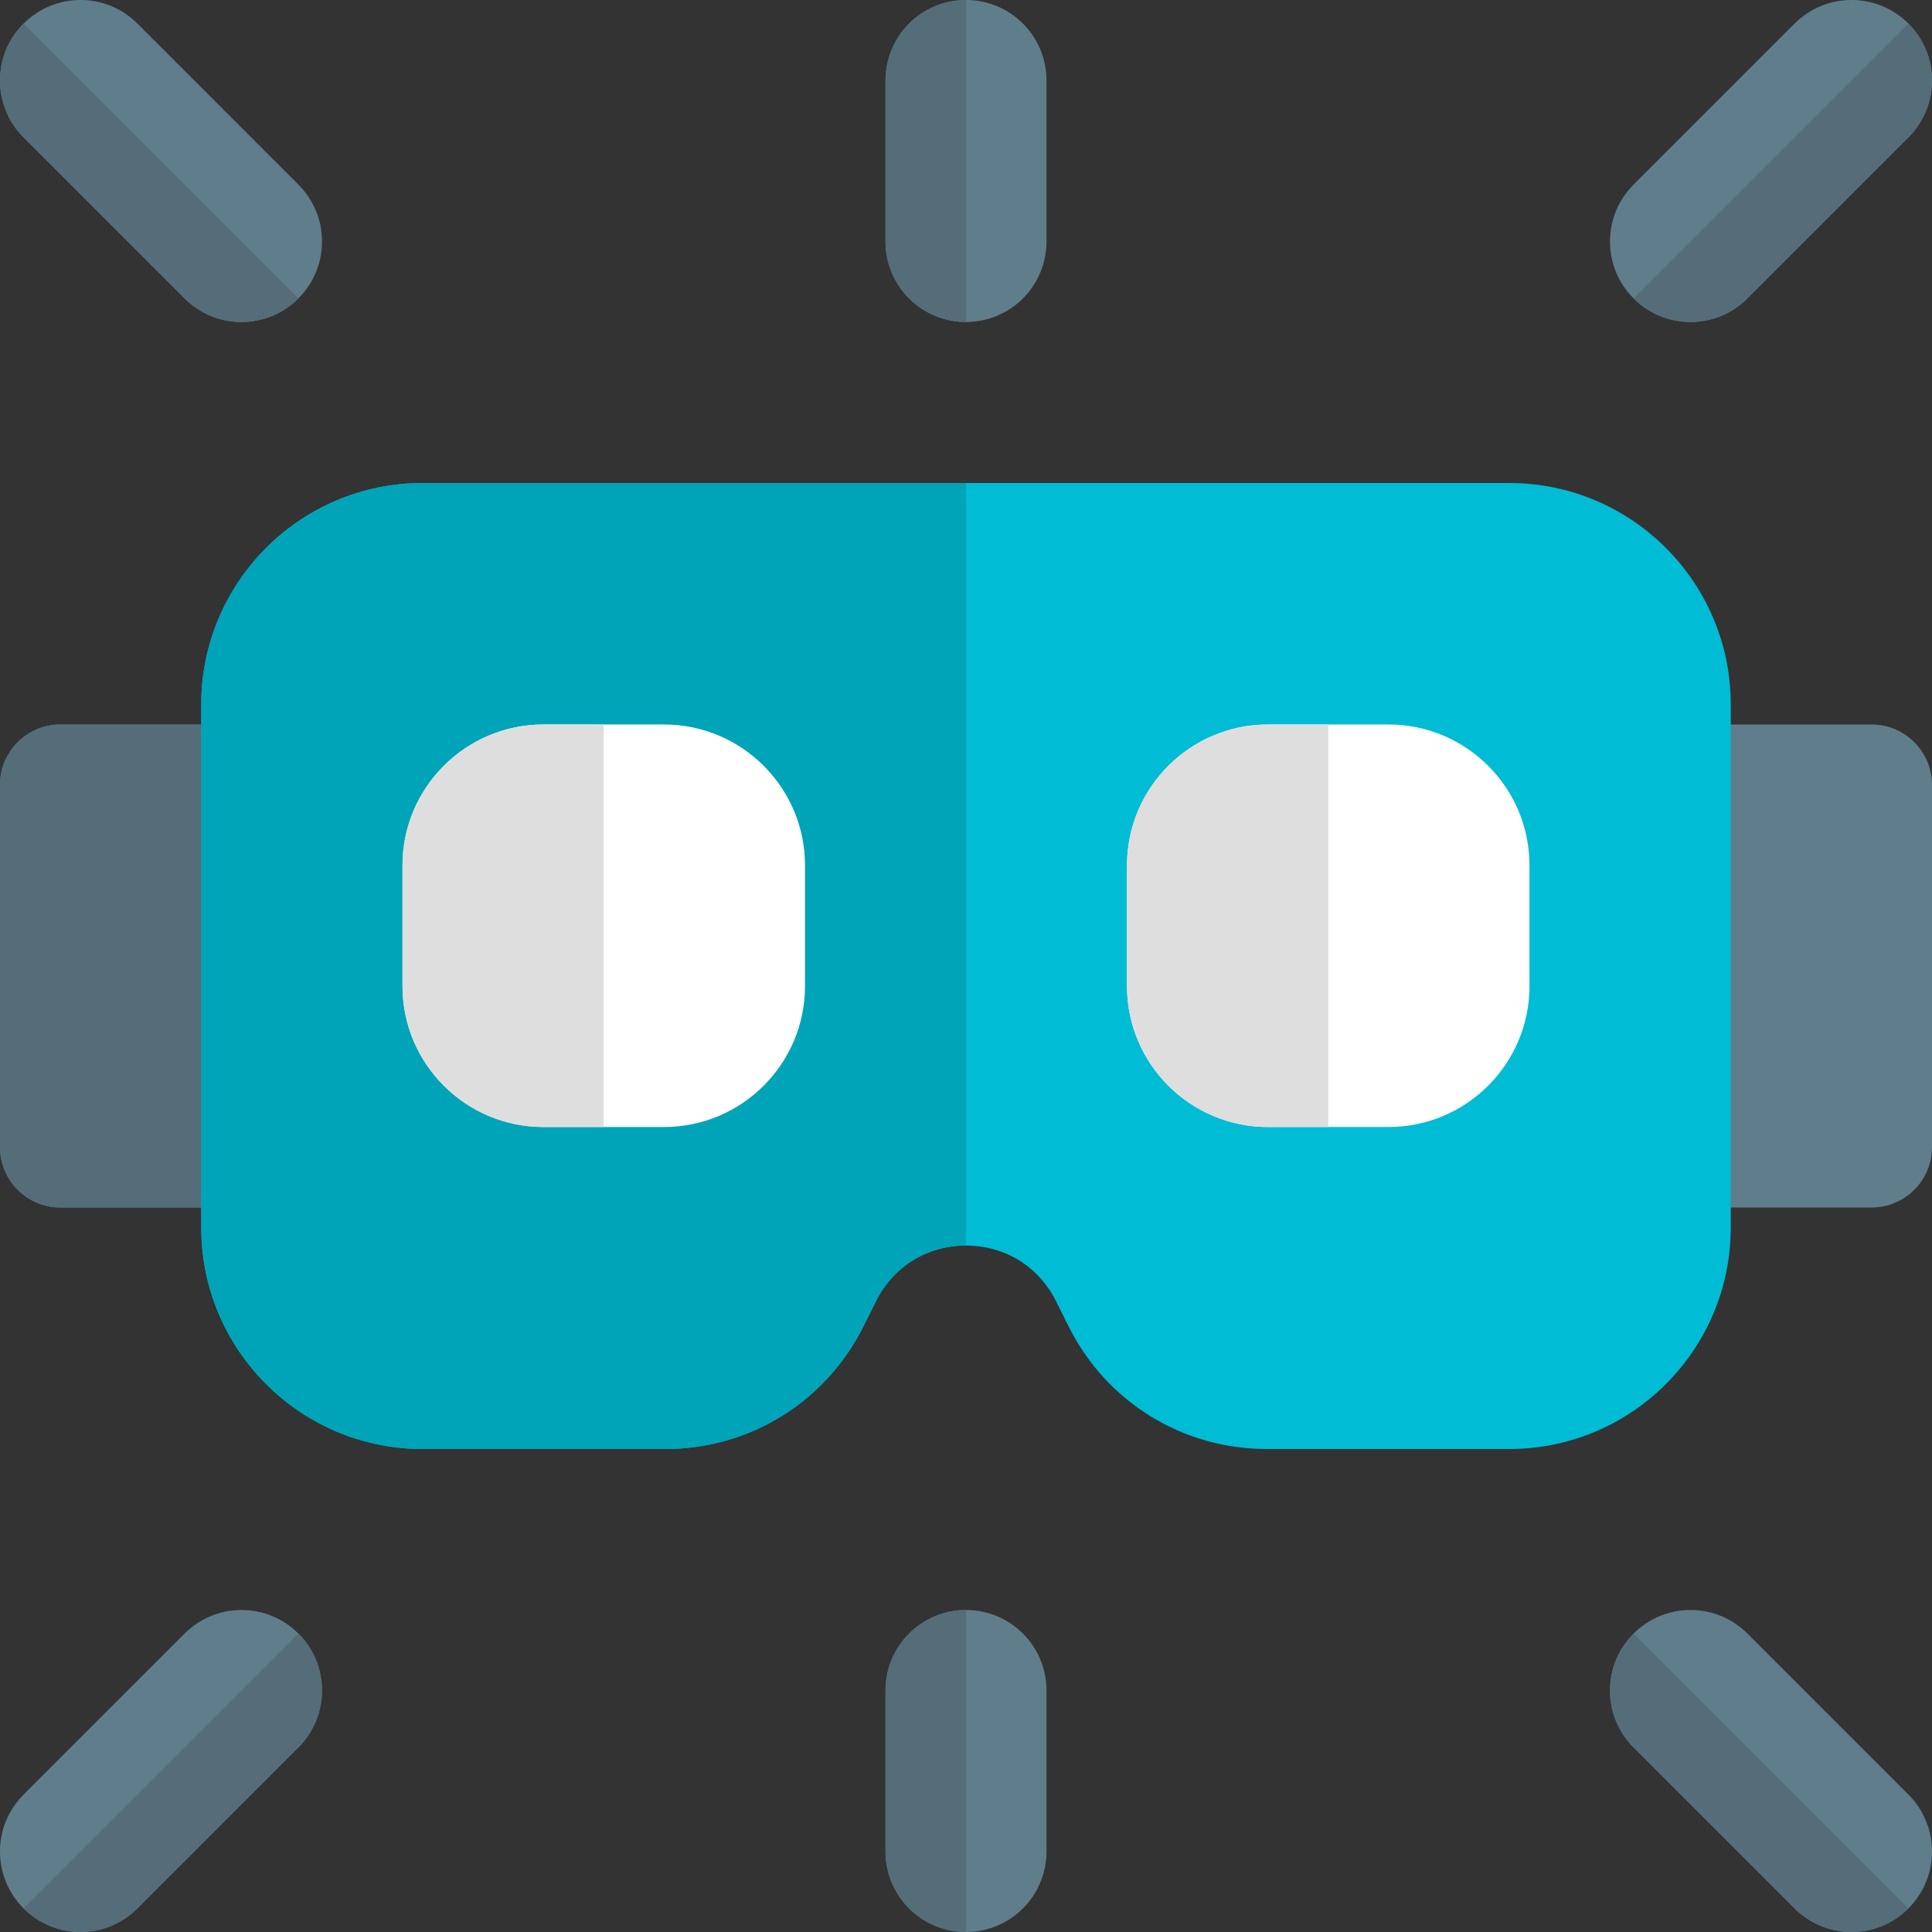 <?xml version="1.0"?>
<svg xmlns="http://www.w3.org/2000/svg" xmlns:xlink="http://www.w3.org/1999/xlink" xmlns:svgjs="http://svgjs.com/svgjs" version="1.1" width="512" height="512" x="0" y="0" viewBox="0 0 24 24" style="enable-background:new 0 0 512 512" xml:space="preserve"><rect x="0" y="0" width="24" height="24" fill="#333333" stroke="none"/><g><path xmlns="http://www.w3.org/2000/svg" d="m23.25 15h-2.5c-.414 0-.75-.336-.75-.75v-4.5c0-.414.336-.75.75-.75h2.5c.414 0 .75.336.75.75v4.5c0 .414-.336.75-.75.75z" fill="#607d8b" data-original="#607d8b" style=""/><path xmlns="http://www.w3.org/2000/svg" d="m3.25 15h-2.5c-.414 0-.75-.336-.75-.75v-4.5c0-.414.336-.75.75-.75h2.5c.414 0 .75.336.75.75v4.5c0 .414-.336.75-.75.75z" fill="#607d8b" data-original="#607d8b" style=""/><path xmlns="http://www.w3.org/2000/svg" d="m18.75 18h-3.014c-1.048 0-1.99-.583-2.46-1.52l-.158-.317c-.217-.432-.635-.69-1.118-.69s-.901.258-1.118.691l-.158.316c-.47.937-1.412 1.52-2.46 1.52h-3.014c-1.517 0-2.75-1.233-2.75-2.75v-6.5c0-1.517 1.233-2.75 2.75-2.75h13.5c1.517 0 2.75 1.233 2.75 2.75v6.5c0 1.517-1.233 2.75-2.75 2.75z" fill="#00bcd4" data-original="#00bcd4" style=""/><path xmlns="http://www.w3.org/2000/svg" d="m2.5 9h-1.75c-.414 0-.75.336-.75.75v4.5c0 .414.336.75.75.75h1.75z" fill="#546d79" data-original="#546d79" style=""/><path xmlns="http://www.w3.org/2000/svg" d="m12 6h-6.75c-1.517 0-2.75 1.233-2.75 2.75v.25 6 .25c0 1.517 1.233 2.75 2.75 2.75h3.014c1.048 0 1.99-.583 2.46-1.521l.158-.316c.217-.433.635-.691 1.118-.691z" fill="#00a4b9" data-original="#00a4b9" style=""/><path xmlns="http://www.w3.org/2000/svg" d="m12 4c-.553 0-1-.448-1-1v-2c0-.552.447-1 1-1s1 .448 1 1v2c0 .552-.447 1-1 1z" fill="#607d8b" data-original="#607d8b" style=""/><path xmlns="http://www.w3.org/2000/svg" d="m12 24c-.553 0-1-.448-1-1v-2c0-.552.447-1 1-1s1 .448 1 1v2c0 .552-.447 1-1 1z" fill="#607d8b" data-original="#607d8b" style=""/><path xmlns="http://www.w3.org/2000/svg" d="m12 0c-.553 0-1 .448-1 1v2c0 .552.447 1 1 1z" fill="#546d79" data-original="#546d79" style=""/><path xmlns="http://www.w3.org/2000/svg" d="m12 20c-.553 0-1 .448-1 1v2c0 .552.447 1 1 1z" fill="#546d79" data-original="#546d79" style=""/><path xmlns="http://www.w3.org/2000/svg" d="m8.25 14h-1.5c-.965 0-1.75-.785-1.75-1.75v-1.5c0-.965.785-1.75 1.75-1.75h1.5c.965 0 1.75.785 1.75 1.75v1.5c0 .965-.785 1.75-1.75 1.75z" fill="#ffffff" data-original="#ffffff" style=""/><path xmlns="http://www.w3.org/2000/svg" d="m17.25 14h-1.5c-.965 0-1.75-.785-1.75-1.75v-1.5c0-.965.785-1.75 1.75-1.75h1.5c.965 0 1.75.785 1.75 1.75v1.5c0 .965-.785 1.75-1.75 1.75z" fill="#ffffff" data-original="#ffffff" style=""/><path xmlns="http://www.w3.org/2000/svg" d="m7.5 9h-.75c-.965 0-1.75.785-1.75 1.75v1.5c0 .965.785 1.75 1.75 1.75h.75z" fill="#dedede" data-original="#dedede" style=""/><path xmlns="http://www.w3.org/2000/svg" d="m16.5 9h-.75c-.965 0-1.75.785-1.75 1.75v1.5c0 .965.785 1.75 1.75 1.75h.75z" fill="#dedede" data-original="#dedede" style=""/><path xmlns="http://www.w3.org/2000/svg" d="m2.293 3.707-2-2c-.391-.391-.391-1.023 0-1.414s1.023-.391 1.414 0l2 2c.391.391.391 1.023 0 1.414s-1.023.391-1.414 0z" fill="#607d8b" data-original="#607d8b" style=""/><path xmlns="http://www.w3.org/2000/svg" d="m22.293 23.707-2-2c-.391-.391-.391-1.023 0-1.414s1.023-.391 1.414 0l2 2c.391.391.391 1.023 0 1.414s-1.023.391-1.414 0z" fill="#607d8b" data-original="#607d8b" style=""/><path xmlns="http://www.w3.org/2000/svg" d="m.293.293c-.391.391-.391 1.023 0 1.414l2 2c.195.195.451.293.707.293s.512-.098.707-.293z" fill="#546d79" data-original="#546d79" style=""/><path xmlns="http://www.w3.org/2000/svg" d="m20.293 20.293c-.391.391-.391 1.023 0 1.414l2 2c.195.195.451.293.707.293.256 0 .512-.098.707-.293z" fill="#546d79" data-original="#546d79" style=""/><path xmlns="http://www.w3.org/2000/svg" d="m20.293 3.707c-.391-.391-.391-1.023 0-1.414l2-2c.391-.391 1.023-.391 1.414 0s.391 1.023 0 1.414l-2 2c-.391.391-1.023.391-1.414 0z" fill="#607d8b" data-original="#607d8b" style=""/><path xmlns="http://www.w3.org/2000/svg" d="m.293 23.707c-.391-.391-.391-1.023 0-1.414l2-2c.391-.391 1.023-.391 1.414 0s.391 1.023 0 1.414l-2 2c-.391.391-1.023.391-1.414 0z" fill="#607d8b" data-original="#607d8b" style=""/><g xmlns="http://www.w3.org/2000/svg" fill="#546d79"><path d="m23.707.293-3.414 3.414c.195.195.451.293.707.293s.512-.098.707-.293l2-2c.391-.391.391-1.023 0-1.414z" fill="#546d79" data-original="#546d79" style=""/><path d="m3.707 20.293-3.414 3.414c.195.195.451.293.707.293s.512-.098.707-.293l2-2c.391-.391.391-1.023 0-1.414z" fill="#546d79" data-original="#546d79" style=""/></g></g></svg>
